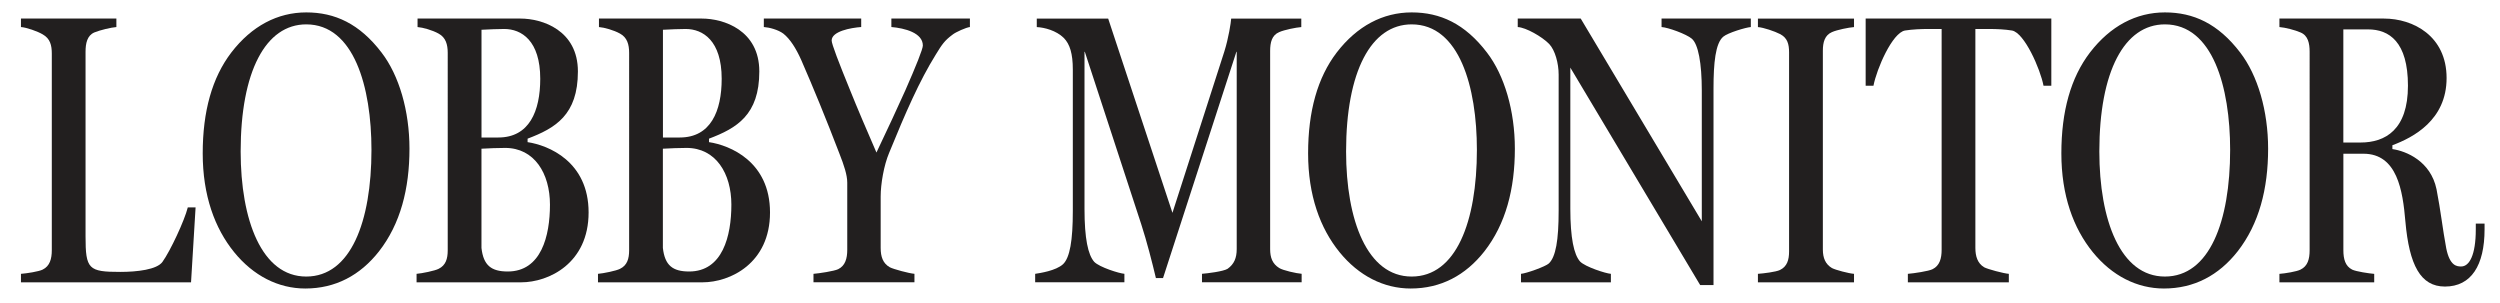 <?xml version="1.0" encoding="UTF-8"?>
<svg id="Layer_1" data-name="Layer 1" xmlns="http://www.w3.org/2000/svg" viewBox="0 0 792 96">
  <defs>
    <style>
      .cls-1 {
        fill: #221f1f;
      }
    </style>
  </defs>
  <path class="cls-1" d="M6.64,89.44v-2.69c1.75-.12,5.76-.74,6.89-1.35,2.26-1.1,2.88-3.42,2.88-6.12V17.01c0-2.69-.51-4.77-2.88-6.12-1.65-.98-5.14-2.2-6.89-2.32v-2.69h30.23v2.69c-1.65.12-5.24.98-6.99,1.71-2.26.98-2.78,3.42-2.78,6.12v58.48c0,10.4.93,11.26,11,11.26,5.35,0,11.62-.73,13.37-3.18,2.47-3.43,6.99-13.09,8.02-17.25h2.47l-1.44,23.73H6.64Z"/>
  <path class="cls-1" d="M74.19,79.9c-6.17-7.59-9.97-17.99-9.97-31.32s2.98-23.98,9.05-31.93c6.48-8.44,14.7-12.72,23.75-12.72s16.86,3.55,23.86,12.72c5.55,7.22,8.84,18.47,8.84,30.46,0,12.72-2.88,23.86-9.67,32.54-5.96,7.58-13.78,11.75-23.34,11.75-8.53,0-16.45-4.04-22.52-11.5ZM117.68,47.48c0-19.94-5.55-39.76-20.67-39.76-12.85,0-20.77,14.93-20.77,40.25,0,21.78,6.68,39.64,20.77,39.64s20.67-17.37,20.67-40.13Z"/>
  <path class="cls-1" d="M131.97,89.44v-2.69c1.65-.12,5.86-.98,6.99-1.59,2.26-1.1,2.88-3.18,2.88-5.87V16.77c0-2.69-.62-4.89-2.88-6.12-1.95-1.1-5.04-1.96-6.68-2.08v-2.69h32.6c6.89,0,18.2,3.67,18.2,16.76,0,13.82-7.2,17.98-15.94,21.29v1.1c6.58.98,19.33,6.12,19.33,22.27s-12.65,22.14-21.39,22.14h-33.11ZM152.53,43.56h5.35c9.77,0,13.27-8.32,13.27-18.6,0-12.11-5.96-15.78-11.41-15.78-1.54,0-5.14.12-7.2.25v34.13ZM174.23,64.85c0-9.91-4.94-17.99-14.19-17.99-1.54,0-5.96.12-7.51.25v31.44c.62,5.51,3.09,7.46,8.33,7.46,10.59,0,13.37-11.25,13.37-21.16Z"/>
  <path class="cls-1" d="M189.44,89.44v-2.69c1.65-.12,5.86-.98,6.99-1.59,2.26-1.1,2.88-3.18,2.88-5.87V16.77c0-2.69-.62-4.89-2.88-6.12-1.95-1.1-5.04-1.96-6.68-2.08v-2.69h32.6c6.89,0,18.2,3.67,18.2,16.76,0,13.82-7.2,17.98-15.94,21.29v1.1c6.58.98,19.33,6.12,19.33,22.27s-12.65,22.14-21.39,22.14h-33.11ZM210.01,43.56h5.35c9.77,0,13.27-8.32,13.27-18.6,0-12.11-5.96-15.78-11.41-15.78-1.54,0-5.14.12-7.2.25v34.13ZM231.7,64.85c0-9.91-4.94-17.99-14.19-17.99-1.54,0-5.96.12-7.51.25v31.44c.62,5.51,3.08,7.46,8.33,7.46,10.59,0,13.37-11.25,13.37-21.16Z"/>
  <path class="cls-1" d="M257.71,89.44v-2.69c1.65-.12,6.58-.86,7.82-1.47,2.26-1.1,2.88-3.43,2.88-6.12v-21.29c0-2.45-1.03-5.51-2.47-9.18-4.22-11.01-8.23-20.8-12.13-29.73-1.65-3.67-3.5-6.61-5.66-8.32-1.64-1.22-4.42-1.96-6.17-2.08v-2.69h30.85v2.69c-3.29.24-9.36,1.34-9.36,4.28,0,1.1,2.26,6.97,5.86,15.78,2.26,5.63,5.14,12.36,8.33,19.7,3.5-7.34,6.68-14.19,9.15-19.7,3.39-7.71,5.55-13.09,5.55-14.19,0-4.04-5.76-5.51-9.97-5.87v-2.69h24.88v2.69c-1.13.12-4.52,1.59-5.55,2.45-2.47,1.84-3.29,3.06-5.24,6.24-5.24,8.44-9.56,18.35-14.81,31.2-1.65,3.92-2.67,9.79-2.67,13.82v16.27c0,2.81.72,4.89,2.88,6.12,1.13.61,6.17,1.96,7.82,2.08v2.69h-31.98Z"/>
  <path class="cls-1" d="M327.94,89.44v-2.69c1.54-.24,6.58-.98,8.84-3.06,2.16-2.08,3.09-7.46,3.09-16.88V22.03c0-5.02-.93-8.07-2.88-10.03-2.37-2.32-6.07-3.3-8.54-3.42v-2.69h22.62l20.36,61.54,16.45-51.14c1.34-4.28,2.06-9.05,2.16-10.4h22.21v2.69c-1.65.12-5.35.86-6.99,1.59-2.36.98-2.88,3.3-2.88,5.99v62.76c0,2.69.72,4.65,2.88,5.99,1.13.74,5.45,1.71,7.1,1.83v2.69h-31.57v-2.69c1.65-.12,6.79-.74,8.12-1.59,2.06-1.47,2.88-3.42,2.88-6.24V16.4h-.1l-23.24,71.69h-2.26c-1.13-4.77-2.88-11.62-4.63-17l-17.89-54.69h-.1v49.79c0,9.42,1.13,14.56,3.08,16.76,1.65,1.71,7.92,3.67,9.56,3.79v2.69h-28.28Z"/>
  <path class="cls-1" d="M424.38,79.9c-6.17-7.59-9.97-17.99-9.97-31.32s2.98-23.98,9.05-31.93c6.48-8.44,14.7-12.72,23.75-12.72s16.86,3.55,23.86,12.72c5.55,7.22,8.84,18.47,8.84,30.46,0,12.72-2.88,23.86-9.67,32.54-5.96,7.58-13.78,11.75-23.34,11.75-8.53,0-16.45-4.04-22.52-11.5ZM467.88,47.48c0-19.94-5.55-39.76-20.67-39.76-12.85,0-20.77,14.93-20.77,40.25,0,21.78,6.68,39.64,20.77,39.64s20.67-17.37,20.67-40.13Z"/>
  <path class="cls-1" d="M538.61,90.3l-41.13-68.88v44.66c0,9.3,1.13,14.56,3.08,16.76,1.65,1.71,8.12,3.79,9.77,3.91v2.69h-28.48v-2.69c1.65-.12,7.82-2.32,8.84-3.3,2.16-2.08,3.09-7.22,3.09-16.76V23.62c0-3.55-1.13-7.71-2.98-9.67-2.26-2.33-7.41-5.26-9.98-5.38v-2.69h19.95l38.36,64.23V28.76c0-8.81-1.13-14.8-3.19-16.52-1.75-1.47-7.51-3.55-9.56-3.67v-2.69h28.28v2.69c-1.64.12-7.3,1.83-8.74,3.06-2.47,2.08-3.08,8.32-3.08,16.4v62.27h-4.21Z"/>
  <path class="cls-1" d="M556.91,89.44v-2.69c1.75-.12,5.76-.61,6.99-1.22,2.26-1.1,2.88-3.18,2.88-5.87V16.65c0-2.69-.51-4.65-2.88-5.87-1.65-.86-5.24-2.08-6.99-2.2v-2.69h30.44v2.69c-1.64.12-5.35.86-6.99,1.59-2.26.98-2.88,3.18-2.88,5.87v63.01c0,2.69.82,4.65,2.88,5.87,1.13.61,5.35,1.71,6.99,1.83v2.69h-30.44Z"/>
  <path class="cls-1" d="M604.41,89.44v-2.69c1.75-.12,6.69-.86,7.82-1.47,2.26-1.1,2.88-3.43,2.88-6.12V9.18h-4.32c-2.06,0-5.04.12-7.3.49-4.01.73-8.95,12.11-9.98,17.5h-2.47V5.88h58.82v21.29h-2.47c-1.03-5.38-6.07-16.76-9.97-17.5-2.26-.37-4.83-.49-7.3-.49h-4.32v69.37c0,2.69.72,4.89,2.78,6.12,1.13.61,6.17,1.96,7.82,2.08v2.69h-31.98Z"/>
  <path class="cls-1" d="M663.01,79.9c-6.17-7.59-9.97-17.99-9.97-31.32s2.98-23.98,9.05-31.93c6.48-8.44,14.7-12.72,23.75-12.72s16.86,3.55,23.86,12.72c5.55,7.22,8.84,18.47,8.84,30.46,0,12.72-2.88,23.86-9.67,32.54-5.96,7.58-13.78,11.75-23.34,11.75-8.53,0-16.45-4.04-22.52-11.5ZM706.51,47.48c0-19.94-5.55-39.76-20.67-39.76-12.85,0-20.77,14.93-20.77,40.25,0,21.78,6.68,39.64,20.77,39.64s20.67-17.37,20.67-40.13Z"/>
  <path class="cls-1" d="M762.02,70.11c-.82-9.67-2.57-21.41-13.27-21.41h-6.37v30.59c0,2.81.62,5.02,2.78,6.12,1.23.61,5.35,1.22,6.99,1.35v2.69h-30.03v-2.69c1.75-.12,5.55-.74,6.69-1.35,2.26-1.1,2.88-3.3,2.88-6.12V16.4c0-2.69-.51-5.14-2.88-6.12-1.65-.74-4.94-1.59-6.69-1.71v-2.69h33.11c9.26,0,19.85,5.51,19.85,18.84s-10.59,18.84-17.17,21.29v1.22c4.32.61,12.13,3.79,13.98,12.72,1.34,6.85,1.95,12.72,3.08,18.72,1.13,5.63,3.39,5.75,4.73,5.75,2.57,0,4.63-3.55,4.63-11.75v-1.84h2.78v1.84c0,11.38-4.22,18.11-12.55,18.11-7.71,0-11.31-6.73-12.54-20.68ZM742.38,45.15h5.45c7.82,0,15.01-4.04,15.01-17.98s-5.96-17.86-12.65-17.86h-7.82v35.85Z"/>
</svg>